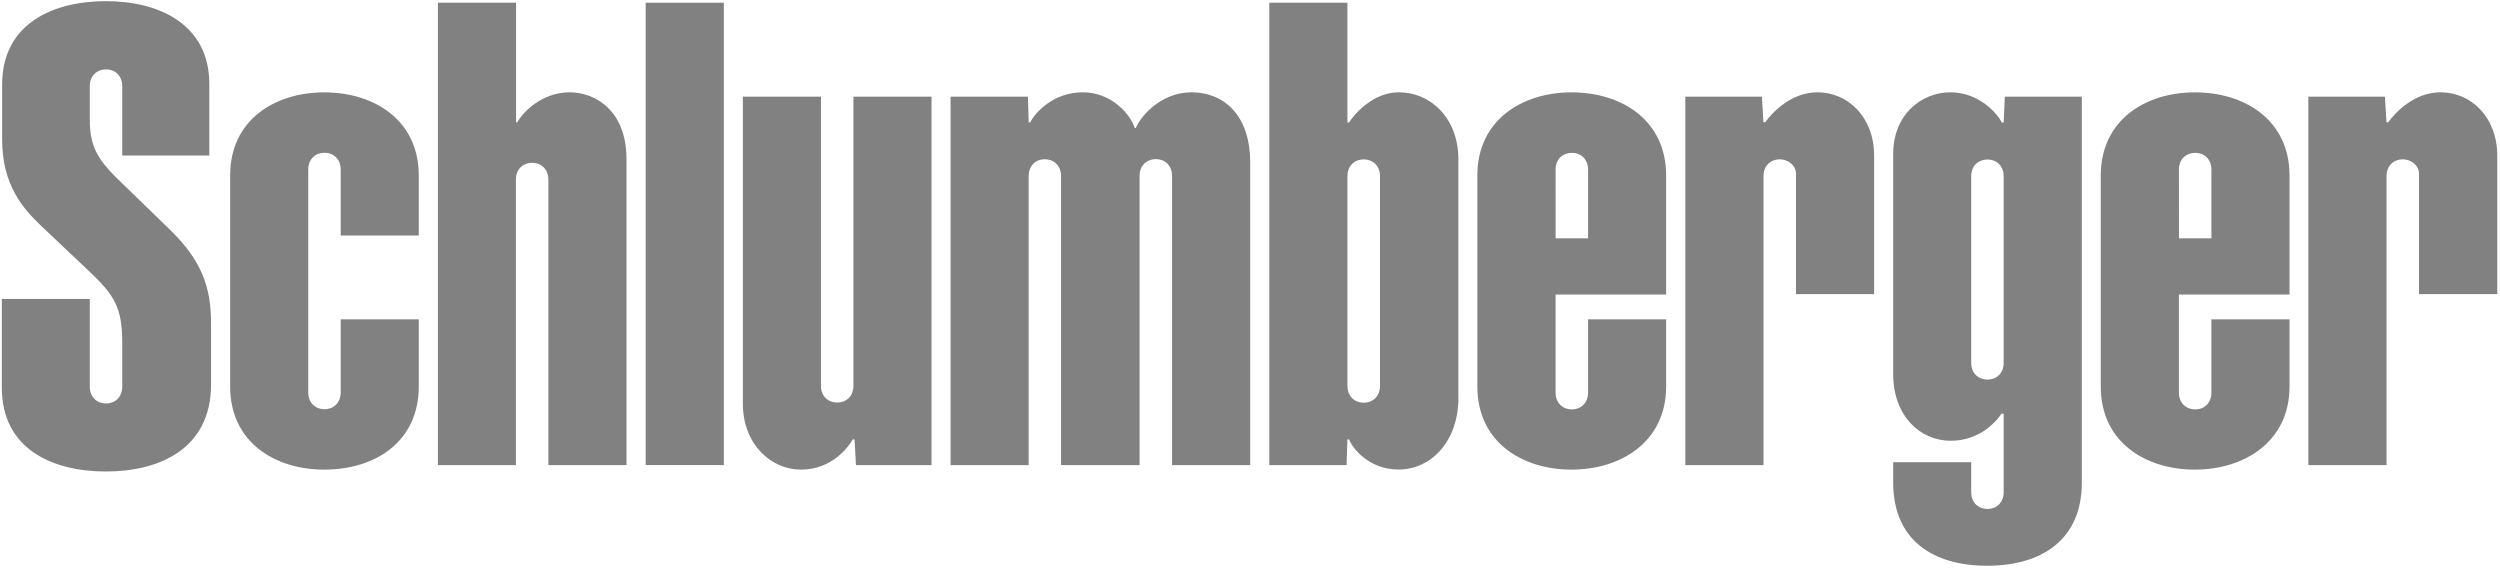 <svg xmlns="http://www.w3.org/2000/svg" width="160" height="37" viewBox="0 0 160 37" fill="none"><g clip-path="url(#clip0_18876_1566)"><path fill-rule="evenodd" clip-rule="evenodd" d="M41.324 0.174H46.325V29.765H41.324V0.174Z" fill="#818181"></path><path fill-rule="evenodd" clip-rule="evenodd" d="M21.805 10.858C21.805 10.158 21.324 9.776 20.771 9.776C20.221 9.776 19.728 10.147 19.728 10.858V25.109C19.728 25.819 20.221 26.191 20.771 26.191C21.324 26.191 21.805 25.803 21.805 25.109V20.439H26.801V24.744C26.801 28.236 24.055 30.056 20.748 30.056C17.585 30.056 14.73 28.294 14.73 24.744V11.22C14.73 7.677 17.585 5.911 20.748 5.911C23.999 5.911 26.801 7.732 26.801 11.22V15.075H21.805V10.858Z" fill="#818181"></path><path fill-rule="evenodd" clip-rule="evenodd" d="M33.018 11.499C33.018 10.789 33.51 10.418 34.06 10.418C34.612 10.418 35.095 10.802 35.095 11.499V29.767H40.096V10.195C40.096 7.005 38.029 5.907 36.452 5.907C34.689 5.907 33.451 7.18 33.109 7.827H33.028V0.174H28.027V29.767H33.018L33.018 11.499Z" fill="#818181"></path><path fill-rule="evenodd" clip-rule="evenodd" d="M54.619 24.683C54.619 25.379 54.136 25.765 53.584 25.765C53.035 25.765 52.541 25.394 52.541 24.683V6.186H47.543V25.828C47.543 28.432 49.339 30.056 51.266 30.056C53.219 30.056 54.279 28.64 54.579 28.122H54.692L54.782 29.767H59.618V6.186H54.619V24.683H54.619Z" fill="#818181"></path><path fill-rule="evenodd" clip-rule="evenodd" d="M65.835 29.767H60.836V6.186H65.787L65.837 7.831H65.937C66.304 7.107 67.493 5.907 69.296 5.907C71.163 5.907 72.363 7.345 72.62 8.191H72.69C73.064 7.33 74.372 5.907 76.266 5.907C78.179 5.907 80.012 7.204 80.012 10.414V29.767H75.011V11.266C75.011 10.553 74.522 10.182 73.972 10.182C73.419 10.182 72.932 10.565 72.932 11.266V29.767H67.908V11.275C67.908 10.562 67.41 10.191 66.86 10.191C66.308 10.191 65.835 10.575 65.835 11.275V29.767H65.835Z" fill="#818181"></path><path fill-rule="evenodd" clip-rule="evenodd" d="M89.534 5.907C87.861 5.905 86.657 7.322 86.341 7.839H86.235V0.174H81.234V29.767H86.179L86.235 28.122H86.341C86.591 28.757 87.664 30.047 89.498 30.049C91.615 30.052 93.336 28.227 93.336 25.469V10.195C93.336 7.542 91.542 5.907 89.534 5.907ZM88.319 24.691C88.319 25.39 87.835 25.774 87.281 25.774C86.731 25.774 86.237 25.401 86.237 24.691V11.281C86.237 10.57 86.731 10.2 87.281 10.2C87.835 10.2 88.319 10.585 88.319 11.281V24.691Z" fill="#818181"></path><path fill-rule="evenodd" clip-rule="evenodd" d="M99.556 25.12C99.556 25.831 100.052 26.203 100.602 26.203C101.153 26.203 101.635 25.819 101.635 25.12V20.439H106.633V24.74C106.633 28.296 103.707 30.056 100.582 30.056C97.416 30.056 94.551 28.296 94.551 24.74V11.229C94.551 7.684 97.412 5.911 100.577 5.911C103.826 5.911 106.633 7.724 106.633 11.229V18.848H99.556V25.12H99.556ZM101.636 15.252V10.862C101.636 10.164 101.153 9.781 100.603 9.781C100.052 9.781 99.557 10.149 99.557 10.862L99.561 15.252H101.636Z" fill="#818181"></path><path fill-rule="evenodd" clip-rule="evenodd" d="M113.909 10.195C113.362 10.195 112.863 10.565 112.863 11.278V29.767H107.859V6.186H112.763L112.859 7.827H112.97C113.442 7.172 114.649 5.907 116.319 5.907C118.255 5.907 119.945 7.477 119.945 9.971V18.823H114.942V11.122C114.942 10.558 114.403 10.195 113.898 10.195H113.909Z" fill="#818181"></path><path fill-rule="evenodd" clip-rule="evenodd" d="M139.45 25.12C139.45 25.831 139.948 26.203 140.497 26.203C141.048 26.203 141.53 25.819 141.53 25.12V20.439H146.529V24.74C146.529 28.296 143.597 30.056 140.476 30.056C137.31 30.056 134.449 28.296 134.449 24.74V11.229C134.449 7.684 137.306 5.911 140.471 5.911C143.719 5.911 146.529 7.724 146.529 11.229V18.848H139.45V25.12ZM141.53 15.252V10.862C141.53 10.164 141.048 9.781 140.497 9.781C139.948 9.781 139.45 10.149 139.45 10.862L139.455 15.252H141.53Z" fill="#818181"></path><path fill-rule="evenodd" clip-rule="evenodd" d="M153.788 10.195C153.233 10.195 152.739 10.565 152.739 11.278V29.767H147.734V6.186H152.635L152.735 7.827H152.844C153.316 7.172 154.525 5.907 156.197 5.907C158.134 5.907 159.825 7.477 159.825 9.971V18.823H154.817V11.122C154.817 10.558 154.278 10.195 153.775 10.195H153.788Z" fill="#818181"></path><path fill-rule="evenodd" clip-rule="evenodd" d="M128.235 23.214C128.235 23.91 127.755 24.294 127.201 24.294C126.652 24.294 126.157 23.925 126.157 23.214V11.285C126.157 10.577 126.652 10.208 127.201 10.208C127.755 10.208 128.235 10.588 128.235 11.285V23.214ZM128.235 31.495C128.235 32.192 127.752 32.574 127.201 32.574C126.652 32.574 126.157 32.203 126.157 31.495V29.582H121.164V30.882C121.164 34.568 123.706 36.208 127.184 36.208C130.635 36.208 133.237 34.568 133.237 30.882V6.186H128.309L128.235 7.839H128.114C127.853 7.299 126.682 5.907 124.817 5.907C123.014 5.907 121.164 7.292 121.164 9.853V23.937C121.164 26.634 122.896 28.209 124.847 28.209C126.701 28.209 127.78 26.969 128.087 26.478H128.234L128.235 31.495Z" fill="#818181"></path><path fill-rule="evenodd" clip-rule="evenodd" d="M5.746 24.74C5.746 25.452 6.241 25.823 6.792 25.823C7.343 25.823 7.823 25.437 7.823 24.74V21.943C7.823 19.712 7.345 18.901 5.689 17.344C4.276 16.016 3.564 15.332 2.651 14.472C1.484 13.368 0.137 11.831 0.137 8.958V5.413C0.136 1.522 3.374 0.074 6.785 0.074C10.185 0.074 13.397 1.554 13.397 5.386V9.956H7.823V5.521C7.823 4.823 7.342 4.439 6.789 4.439C6.239 4.439 5.746 4.811 5.746 5.521V7.65C5.746 9.495 6.323 10.306 7.852 11.765C8.467 12.354 9.858 13.708 10.93 14.752C12.845 16.629 13.507 18.321 13.507 20.649V24.61C13.507 28.729 10.192 30.176 6.785 30.176C3.334 30.176 0.117 28.729 0.117 24.806V19.132H5.746V24.74Z" fill="#818181"></path></g><defs><clipPath id="clip0_18876_1566"><rect width="160" height="36.342" fill="white"></rect></clipPath></defs></svg>